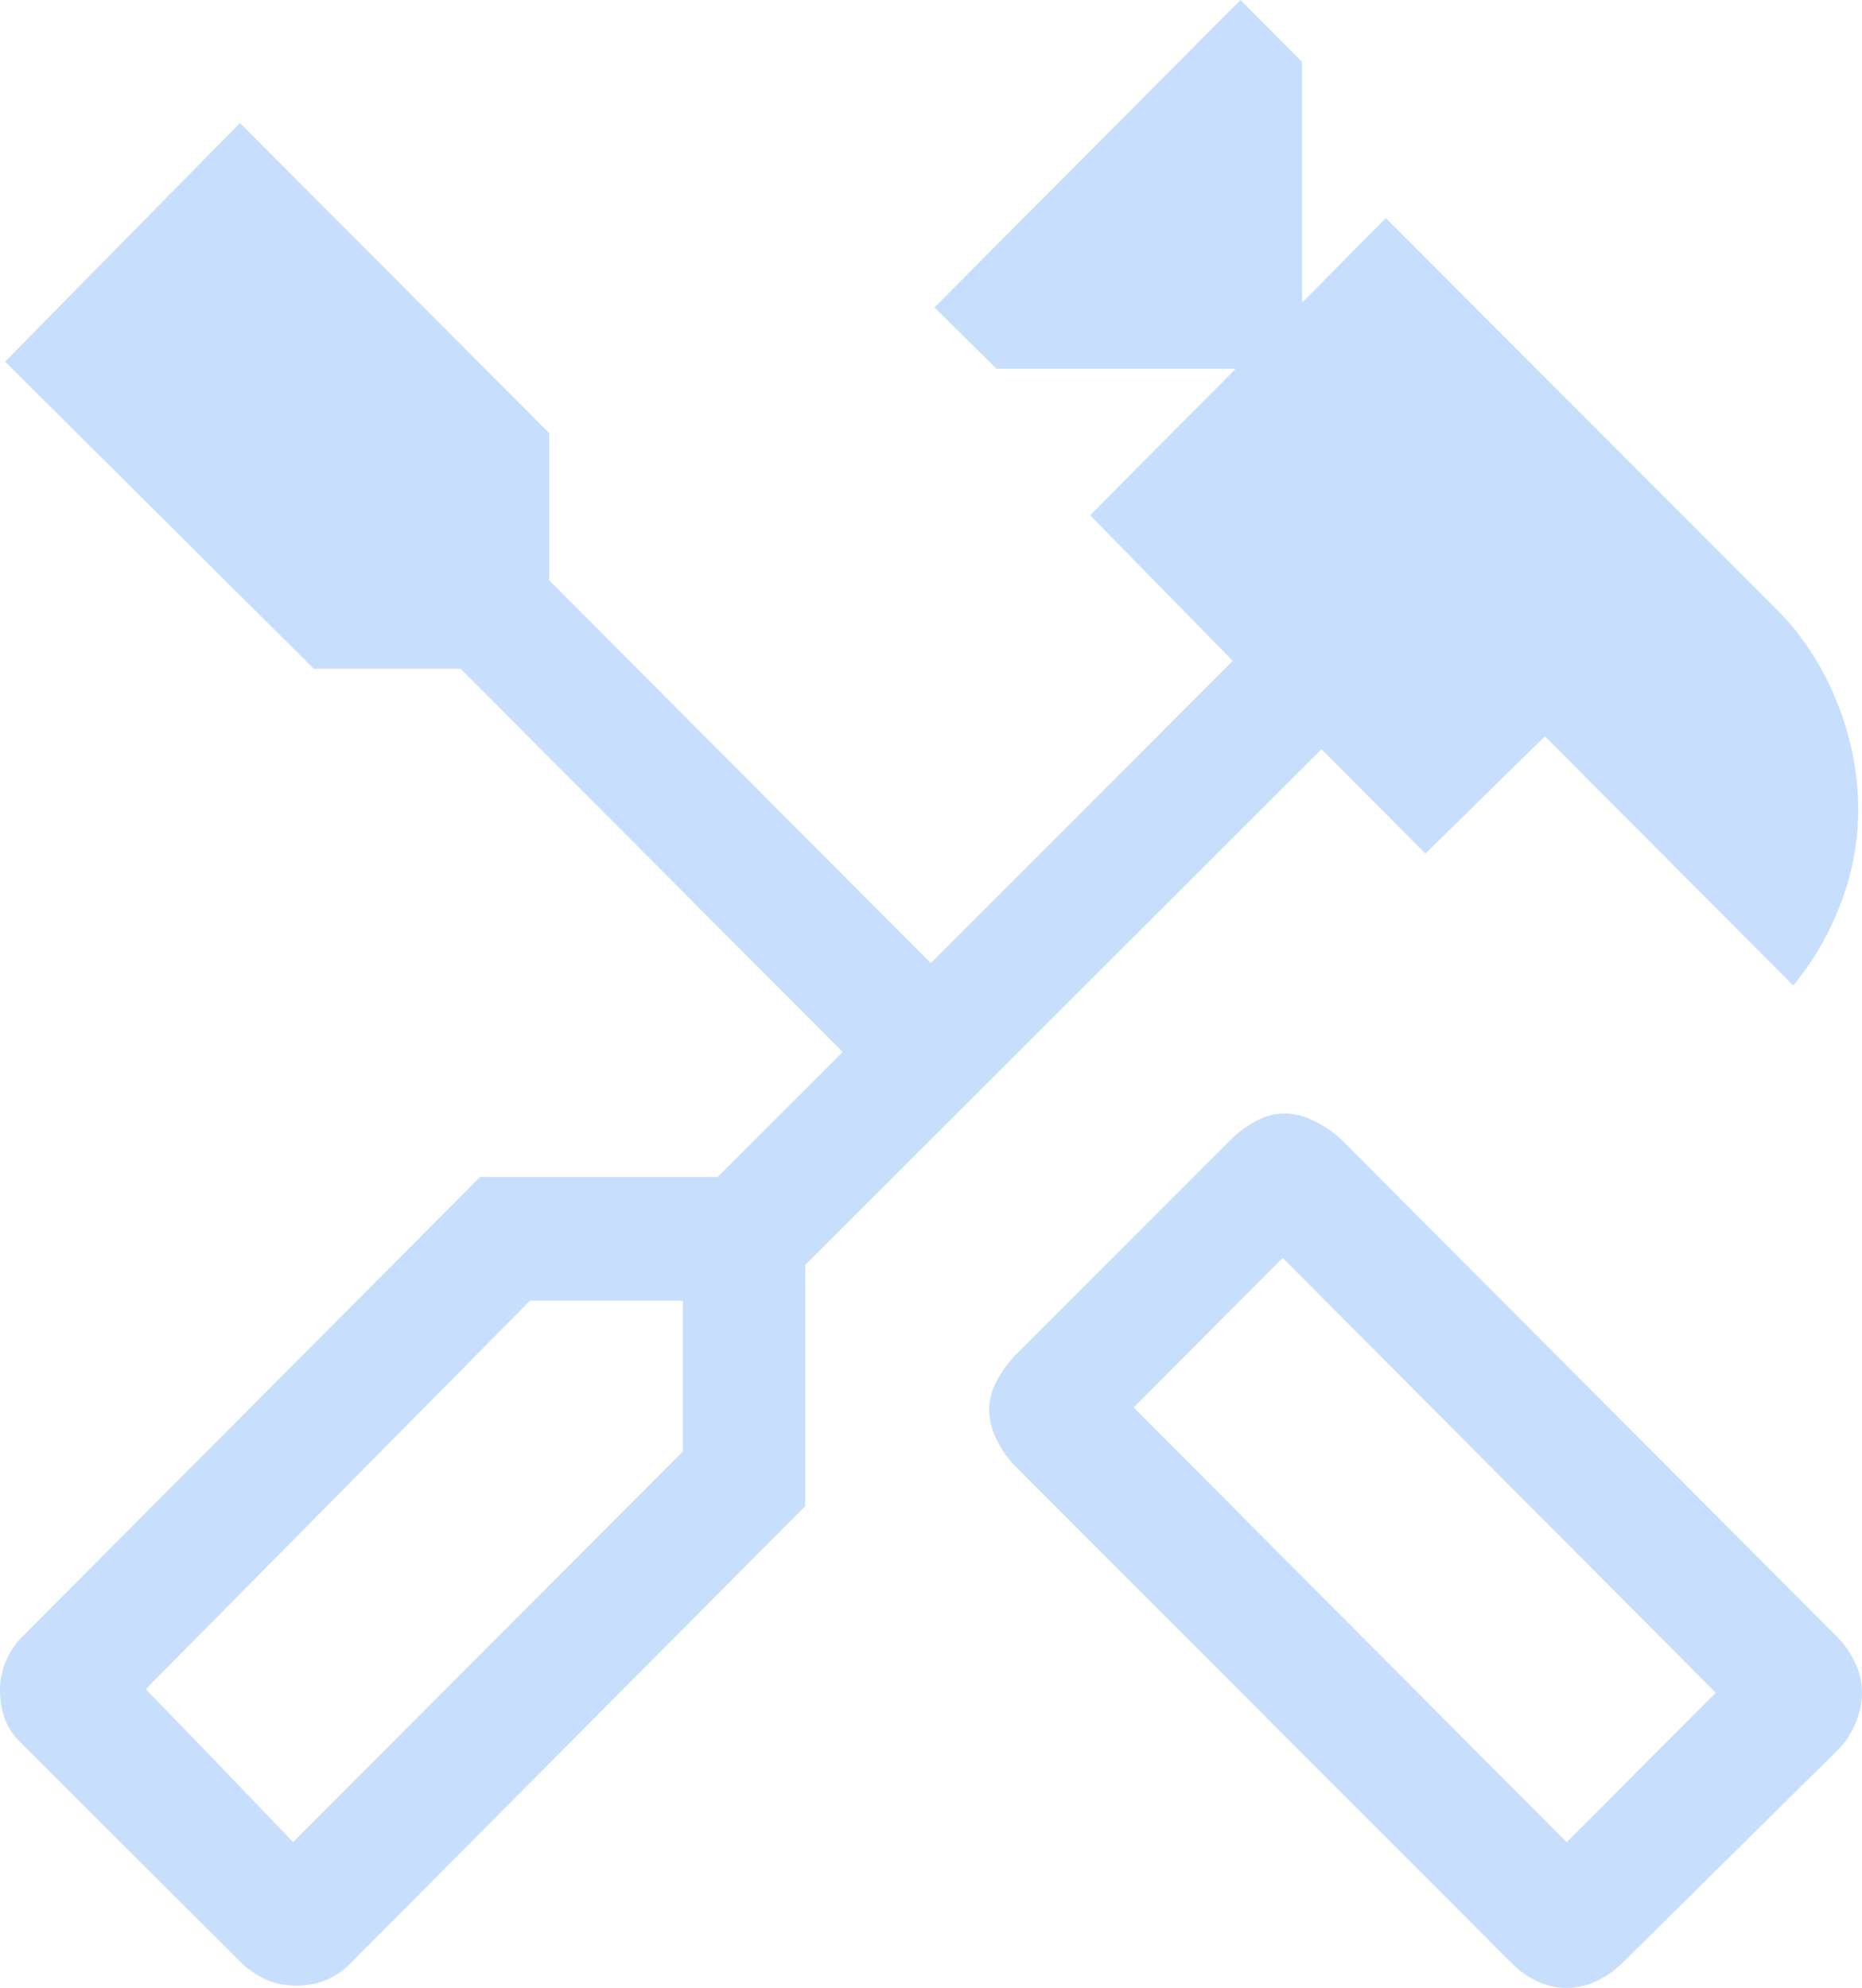 <svg width="148" height="158" viewBox="0 0 148 158" fill="none" xmlns="http://www.w3.org/2000/svg">
<path id="Vector" d="M124.526 158C123.718 158 122.94 157.825 122.192 157.475C121.444 157.125 120.789 156.668 120.228 156.105L80.719 116.56C80.157 115.997 79.668 115.306 79.251 114.487C78.833 113.669 78.625 112.854 78.625 112.044C78.625 111.233 78.833 110.453 79.251 109.703C79.668 108.953 80.157 108.283 80.719 107.694L97.801 90.602C98.362 90.038 99.017 89.548 99.765 89.129C100.513 88.711 101.291 88.502 102.099 88.502C102.907 88.502 103.719 88.711 104.535 89.129C105.351 89.548 106.053 90.038 106.641 90.602L146.111 130.186C146.672 130.776 147.127 131.446 147.476 132.196C147.825 132.946 148 133.726 148 134.537C148 135.347 147.825 136.162 147.476 136.98C147.127 137.798 146.672 138.489 146.111 139.052L128.863 156.105C128.276 156.668 127.608 157.125 126.86 157.475C126.112 157.825 125.334 158 124.526 158ZM124.526 146.419L136.373 134.537L101.957 99.98L90.109 111.862L124.526 146.419ZM23.498 157.819C22.553 157.819 21.696 157.622 20.927 157.23C20.159 156.838 19.493 156.347 18.932 155.758L1.645 138.5C1.057 137.937 0.636 137.304 0.382 136.601C0.127 135.898 0 135.142 0 134.331C0 133.521 0.161 132.738 0.484 131.983C0.807 131.227 1.262 130.568 1.85 130.005L38.163 93.546H57.04L66.982 83.615L36.605 53.148H24.938L0.402 28.745L19.074 9.774L43.65 34.422V46.122L73.988 76.549L97.982 52.525L86.646 40.951L98.218 29.306H79.207L74.272 24.435L98.596 0L103.492 4.911V24.055L110.151 17.337L141.025 48.246C143.119 50.293 144.755 52.751 145.933 55.619C147.112 58.488 147.701 61.399 147.701 64.351C147.701 66.893 147.238 69.379 146.311 71.808C145.385 74.237 144.127 76.409 142.537 78.325L122.794 58.525L113.301 67.841L105.035 59.551L64.007 100.533V119.702L27.937 155.963C27.376 156.553 26.732 157.009 26.005 157.333C25.278 157.657 24.442 157.819 23.498 157.819ZM23.293 146.403L54.277 115.368V103.383H42.123L11.587 134.252L23.293 146.403ZM23.293 146.403L11.587 134.252L17.452 140.316L23.293 146.403Z" fill="#C8DEFD"/>
</svg>
